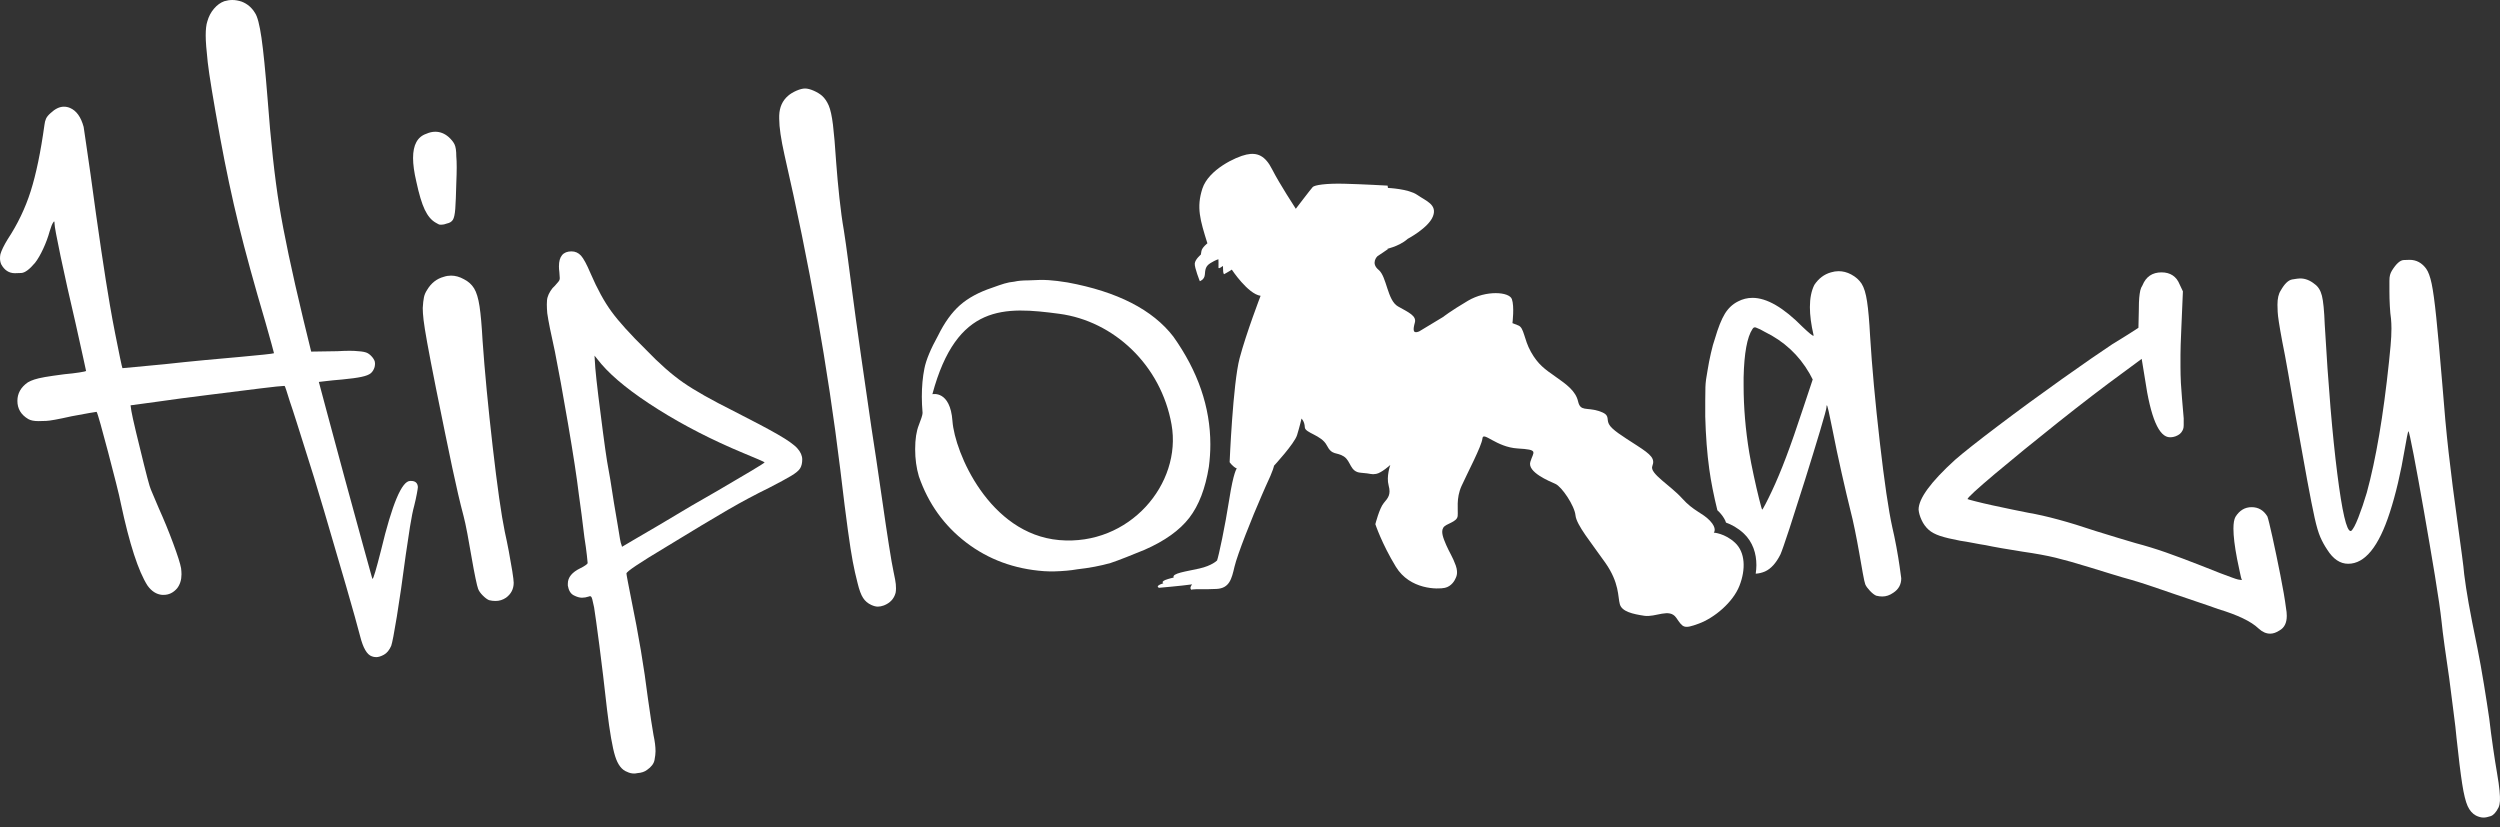 <?xml version="1.0" encoding="UTF-8"?>
<svg xmlns="http://www.w3.org/2000/svg" width="142" height="47" viewBox="0 0 142 47" fill="none">
  <rect x="0" y="0" width="142" height="47" fill="#333333" stroke="none"/>
  <path d="M21.12 37.279C20.845 37.187 20.622 36.804 20.454 36.132C20.317 35.595 20.048 34.639 19.651 33.263C19.253 31.885 18.839 30.472 18.411 29.027C17.982 27.58 17.646 26.483 17.401 25.731C17.218 25.151 17.037 24.581 16.862 24.022C16.685 23.464 16.552 23.054 16.46 22.794C16.383 22.549 16.318 22.342 16.265 22.174C16.211 22.005 16.176 21.922 16.162 21.922H16.116C15.993 21.922 15.557 21.968 14.807 22.06C13.966 22.167 12.986 22.289 11.869 22.427C10.752 22.564 9.772 22.695 8.931 22.817L7.416 23.023L7.462 23.345C7.492 23.529 7.58 23.927 7.725 24.539C7.871 25.151 8.021 25.764 8.174 26.375C8.327 26.988 8.434 27.394 8.495 27.593C8.525 27.699 8.594 27.875 8.702 28.12C8.808 28.366 8.916 28.618 9.023 28.877C9.313 29.52 9.585 30.182 9.837 30.863C10.09 31.544 10.239 32.015 10.285 32.274C10.3 32.398 10.309 32.512 10.309 32.619C10.309 32.94 10.224 33.209 10.056 33.422C9.842 33.668 9.589 33.789 9.298 33.789H9.207C8.885 33.759 8.61 33.583 8.38 33.263C7.859 32.451 7.354 30.897 6.865 28.602C6.819 28.358 6.727 27.963 6.589 27.42C6.452 26.877 6.303 26.299 6.142 25.688C5.981 25.076 5.84 24.552 5.717 24.115C5.595 23.679 5.518 23.437 5.488 23.392C5.472 23.392 5.33 23.415 5.062 23.461C4.795 23.507 4.462 23.568 4.065 23.644C3.314 23.813 2.832 23.901 2.618 23.908C2.404 23.916 2.259 23.919 2.182 23.919C1.937 23.919 1.745 23.882 1.608 23.804C1.194 23.56 0.988 23.216 0.988 22.772C0.988 22.343 1.187 21.991 1.584 21.716C1.692 21.654 1.814 21.601 1.952 21.556C2.09 21.51 2.289 21.463 2.548 21.417C2.809 21.372 3.176 21.318 3.651 21.257C3.987 21.227 4.274 21.192 4.511 21.155C4.749 21.116 4.875 21.09 4.89 21.074C4.89 21.059 4.833 20.794 4.718 20.281C4.603 19.769 4.461 19.13 4.293 18.364C3.956 16.926 3.673 15.66 3.443 14.566C3.214 13.472 3.099 12.856 3.099 12.718C3.099 12.627 3.092 12.58 3.076 12.58C3.061 12.58 3.045 12.595 3.03 12.626C2.969 12.703 2.9 12.871 2.823 13.131C2.731 13.468 2.608 13.8 2.455 14.128C2.302 14.459 2.15 14.722 1.996 14.921C1.676 15.304 1.411 15.498 1.205 15.506C0.998 15.514 0.879 15.518 0.848 15.518C0.512 15.518 0.252 15.349 0.069 15.013C0.023 14.906 0 14.791 0 14.669C0 14.592 0.007 14.515 0.023 14.438C0.084 14.226 0.222 13.941 0.436 13.59C1.002 12.733 1.438 11.822 1.744 10.858C2.05 9.894 2.311 8.639 2.525 7.093C2.54 6.956 2.571 6.838 2.616 6.737C2.663 6.637 2.747 6.535 2.869 6.427C3.129 6.182 3.381 6.06 3.627 6.06C3.749 6.06 3.864 6.083 3.972 6.129C4.338 6.282 4.598 6.642 4.751 7.208C4.766 7.33 4.813 7.644 4.889 8.148C4.965 8.654 5.049 9.236 5.142 9.894C5.584 13.168 5.953 15.648 6.243 17.331C6.335 17.868 6.434 18.407 6.542 18.95C6.649 19.492 6.741 19.948 6.817 20.316C6.893 20.683 6.94 20.881 6.955 20.912C6.985 20.912 7.23 20.89 7.689 20.844C8.149 20.797 8.715 20.744 9.388 20.683C10.077 20.607 10.823 20.53 11.627 20.454C12.43 20.377 13.107 20.316 13.658 20.27C14.178 20.224 14.618 20.181 14.978 20.143C15.337 20.106 15.533 20.078 15.563 20.063C15.563 20.048 15.518 19.875 15.426 19.546C15.334 19.217 15.219 18.808 15.081 18.318C14.439 16.145 13.93 14.293 13.555 12.763C13.179 11.233 12.831 9.596 12.51 7.851C12.112 5.663 11.875 4.224 11.799 3.535C11.722 2.846 11.684 2.341 11.684 2.02C11.684 1.668 11.714 1.4 11.776 1.217C11.852 0.941 11.978 0.7 12.154 0.494C12.33 0.287 12.525 0.146 12.74 0.069C12.893 0.023 13.045 0 13.199 0C13.367 0 13.543 0.031 13.727 0.092C14.047 0.215 14.3 0.429 14.484 0.735C14.622 0.933 14.744 1.404 14.852 2.147C14.959 2.889 15.073 4.032 15.196 5.578C15.38 8.043 15.601 10.074 15.862 11.674C16.122 13.273 16.573 15.412 17.216 18.089L17.675 19.971L19.167 19.948C19.427 19.933 19.656 19.925 19.856 19.925C20.054 19.925 20.215 19.933 20.338 19.948C20.598 19.963 20.782 20.002 20.889 20.063C20.996 20.125 21.095 20.217 21.188 20.339C21.249 20.43 21.283 20.499 21.29 20.545C21.298 20.592 21.301 20.629 21.301 20.66C21.301 20.707 21.294 20.767 21.279 20.844C21.233 20.997 21.16 21.116 21.061 21.2C20.96 21.284 20.785 21.353 20.533 21.406C20.28 21.461 19.909 21.51 19.42 21.557C19.052 21.587 18.746 21.618 18.501 21.648C18.256 21.678 18.126 21.694 18.11 21.694C18.126 21.756 18.28 22.328 18.57 23.416C18.861 24.502 19.201 25.765 19.591 27.203C19.982 28.641 20.329 29.915 20.636 31.025C20.942 32.135 21.11 32.743 21.141 32.85C21.141 32.865 21.148 32.873 21.164 32.873C21.21 32.873 21.37 32.33 21.646 31.243C22.273 28.626 22.824 27.317 23.299 27.317H23.344C23.59 27.317 23.72 27.432 23.736 27.662C23.736 27.708 23.716 27.834 23.678 28.04C23.64 28.247 23.59 28.473 23.529 28.718C23.452 28.992 23.372 29.394 23.287 29.922C23.204 30.45 23.123 30.982 23.047 31.517C22.863 32.911 22.694 34.078 22.541 35.019C22.388 35.96 22.28 36.514 22.221 36.683C22.114 36.928 21.975 37.096 21.808 37.188C21.639 37.28 21.494 37.325 21.371 37.325C21.281 37.325 21.196 37.31 21.12 37.279Z" fill="white"></path>
  <path d="M24.747 12.648C24.502 12.51 24.296 12.266 24.127 11.913C23.959 11.561 23.798 11.026 23.645 10.306C23.523 9.786 23.462 9.342 23.462 8.975C23.462 8.225 23.714 7.766 24.219 7.597C24.388 7.522 24.555 7.483 24.724 7.483C24.999 7.483 25.252 7.583 25.481 7.781C25.634 7.919 25.746 8.056 25.815 8.195C25.883 8.332 25.918 8.561 25.918 8.883C25.933 9.037 25.941 9.242 25.941 9.502C25.941 9.748 25.933 10.045 25.918 10.398C25.902 11.057 25.883 11.542 25.86 11.855C25.837 12.169 25.791 12.379 25.723 12.486C25.653 12.594 25.543 12.663 25.39 12.694C25.267 12.74 25.168 12.762 25.091 12.762C25.076 12.762 25.045 12.762 24.999 12.762C24.954 12.763 24.869 12.725 24.747 12.648ZM28.673 30.208C28.749 30.546 28.826 30.917 28.902 31.322C28.978 31.729 29.043 32.099 29.097 32.435C29.15 32.773 29.178 32.994 29.178 33.1C29.178 33.453 29.032 33.737 28.741 33.951C28.558 34.074 28.359 34.135 28.145 34.135C28.022 34.135 27.899 34.12 27.777 34.089C27.67 34.043 27.551 33.955 27.421 33.824C27.291 33.694 27.203 33.568 27.157 33.445C27.126 33.369 27.076 33.166 27.007 32.837C26.939 32.508 26.866 32.121 26.79 31.678C26.714 31.218 26.633 30.768 26.549 30.323C26.465 29.879 26.392 29.543 26.331 29.313C26.131 28.563 25.918 27.645 25.688 26.559C25.458 25.472 25.152 23.98 24.769 22.082C24.541 20.935 24.372 20.062 24.265 19.465C24.157 18.869 24.089 18.436 24.058 18.169C24.027 17.901 24.012 17.675 24.012 17.492C24.027 17.232 24.05 17.028 24.081 16.883C24.111 16.737 24.173 16.597 24.265 16.458C24.494 16.076 24.808 15.831 25.206 15.723C25.344 15.677 25.481 15.655 25.619 15.655C25.864 15.655 26.108 15.723 26.354 15.861C26.598 15.984 26.79 16.156 26.928 16.378C27.065 16.6 27.169 16.941 27.238 17.4C27.307 17.859 27.364 18.509 27.41 19.351C27.532 21.095 27.724 23.101 27.984 25.365C28.244 27.63 28.474 29.244 28.673 30.208Z" fill="white"></path>
  <path d="M41.665 23.345C42.782 23.911 43.62 24.356 44.178 24.676C44.737 24.998 45.109 25.261 45.292 25.469C45.476 25.675 45.567 25.885 45.567 26.1C45.567 26.299 45.529 26.464 45.453 26.594C45.376 26.725 45.204 26.869 44.936 27.03C44.668 27.19 44.251 27.417 43.685 27.707C42.904 28.089 42.123 28.506 41.343 28.958C40.563 29.41 39.384 30.117 37.808 31.081C36.324 31.969 35.582 32.467 35.582 32.573C35.582 32.604 35.608 32.761 35.662 33.043C35.715 33.327 35.781 33.66 35.857 34.042C36.27 36.047 36.584 37.914 36.798 39.643C36.86 40.087 36.921 40.508 36.982 40.906C37.043 41.303 37.089 41.586 37.12 41.755C37.196 42.107 37.234 42.413 37.234 42.673C37.234 42.796 37.216 42.961 37.177 43.167C37.139 43.374 36.997 43.56 36.753 43.73C36.615 43.836 36.431 43.898 36.202 43.913C36.139 43.928 36.079 43.936 36.018 43.936C35.88 43.936 35.75 43.906 35.628 43.845C35.321 43.737 35.091 43.439 34.939 42.95C34.786 42.459 34.633 41.579 34.48 40.309C34.327 38.931 34.181 37.715 34.044 36.659C33.906 35.603 33.806 34.884 33.745 34.501C33.699 34.287 33.665 34.134 33.642 34.042C33.619 33.95 33.592 33.897 33.561 33.882L33.516 33.859L33.447 33.882C33.31 33.928 33.18 33.95 33.057 33.95C32.919 33.95 32.761 33.904 32.586 33.813C32.41 33.721 32.299 33.537 32.253 33.263V33.148C32.253 32.795 32.49 32.504 32.965 32.274C33.087 32.214 33.187 32.157 33.263 32.102C33.34 32.049 33.378 32.006 33.378 31.977C33.378 31.961 33.363 31.812 33.333 31.528C33.302 31.245 33.256 30.913 33.195 30.53C33.149 30.132 33.095 29.7 33.035 29.233C32.973 28.767 32.92 28.372 32.874 28.051C32.767 27.148 32.564 25.825 32.266 24.08C31.967 22.335 31.718 20.966 31.519 19.971C31.29 18.946 31.144 18.219 31.084 17.79C31.068 17.606 31.06 17.438 31.06 17.286C31.06 17.102 31.075 16.964 31.106 16.872C31.137 16.765 31.19 16.65 31.267 16.528C31.343 16.406 31.427 16.306 31.519 16.23C31.611 16.122 31.679 16.043 31.726 15.989C31.772 15.934 31.795 15.87 31.795 15.794C31.795 15.717 31.786 15.602 31.771 15.45C31.756 15.342 31.748 15.236 31.748 15.127C31.748 14.562 31.985 14.278 32.46 14.278C32.674 14.278 32.854 14.36 33 14.52C33.145 14.68 33.325 15.013 33.539 15.518C33.922 16.406 34.319 17.133 34.733 17.698C35.146 18.265 35.797 18.985 36.684 19.856C37.449 20.653 38.157 21.276 38.807 21.728C39.457 22.179 40.41 22.718 41.665 23.345ZM40.77 27.867C41.504 27.439 42.128 27.072 42.641 26.765C43.153 26.46 43.418 26.292 43.432 26.261C43.418 26.246 43.295 26.188 43.066 26.088C42.836 25.989 42.552 25.871 42.215 25.731C40.456 24.998 38.845 24.172 37.383 23.253C35.923 22.335 34.847 21.478 34.159 20.681L33.768 20.2L33.814 20.911C33.845 21.278 33.902 21.807 33.986 22.495C34.07 23.183 34.159 23.876 34.251 24.573C34.343 25.269 34.419 25.809 34.48 26.191C34.527 26.436 34.587 26.784 34.664 27.236C34.74 27.687 34.809 28.127 34.871 28.555C34.963 29.076 35.035 29.505 35.089 29.842C35.142 30.178 35.184 30.435 35.215 30.61C35.245 30.786 35.276 30.905 35.306 30.966L35.33 31.058C35.36 31.043 35.574 30.917 35.973 30.678C36.37 30.442 36.86 30.155 37.442 29.819C38.023 29.467 38.627 29.107 39.255 28.739C39.882 28.372 40.387 28.082 40.77 27.867Z" fill="white"></path>
  <path d="M49.493 34.363C49.294 34.273 49.137 34.139 49.023 33.962C48.907 33.787 48.805 33.507 48.712 33.125C48.605 32.711 48.513 32.302 48.437 31.896C48.36 31.49 48.268 30.902 48.162 30.129C48.054 29.357 47.909 28.197 47.726 26.651C47.021 20.881 45.965 14.928 44.557 8.792C44.359 7.905 44.259 7.223 44.259 6.748V6.566C44.274 6.091 44.443 5.716 44.764 5.44C44.886 5.334 45.043 5.238 45.234 5.153C45.426 5.07 45.59 5.027 45.728 5.027C45.866 5.027 46.03 5.07 46.221 5.153C46.413 5.238 46.569 5.334 46.692 5.44C46.845 5.578 46.971 5.761 47.071 5.991C47.17 6.221 47.25 6.585 47.312 7.082C47.373 7.58 47.434 8.295 47.495 9.228C47.541 9.856 47.602 10.525 47.678 11.236C47.755 11.948 47.839 12.564 47.931 13.084C48.008 13.575 48.088 14.14 48.172 14.784C48.256 15.425 48.329 15.985 48.391 16.459C48.512 17.408 48.685 18.658 48.907 20.212C49.129 21.766 49.324 23.116 49.493 24.264C49.553 24.647 49.645 25.247 49.768 26.066C49.89 26.885 50.012 27.723 50.135 28.58C50.257 29.437 50.376 30.233 50.491 30.967C50.606 31.701 50.694 32.207 50.755 32.482C50.831 32.835 50.874 33.068 50.882 33.182C50.889 33.298 50.893 33.377 50.893 33.423C50.893 33.516 50.884 33.6 50.87 33.675C50.778 34.014 50.556 34.251 50.204 34.389C50.081 34.434 49.966 34.457 49.86 34.457C49.753 34.456 49.631 34.425 49.493 34.363Z" fill="white"></path>
  <path d="M128.282 35.695C127.869 35.298 127.103 34.93 125.986 34.593C125.696 34.486 125.32 34.356 124.861 34.203C124.402 34.05 123.973 33.904 123.576 33.767C123.177 33.629 122.742 33.48 122.267 33.319C121.793 33.158 121.395 33.032 121.074 32.94C120.736 32.849 120.347 32.734 119.902 32.596C119.459 32.458 119.061 32.336 118.709 32.229C117.913 31.984 117.262 31.8 116.758 31.678C116.253 31.555 115.625 31.441 114.876 31.333C114.477 31.272 114.084 31.207 113.693 31.138C113.304 31.07 113.001 31.012 112.787 30.966C112.588 30.936 112.351 30.895 112.075 30.84C111.8 30.787 111.554 30.744 111.34 30.714C110.85 30.622 110.468 30.53 110.193 30.439C109.918 30.346 109.703 30.231 109.55 30.093C109.381 29.941 109.247 29.758 109.148 29.543C109.049 29.329 108.991 29.129 108.976 28.946C108.976 28.319 109.664 27.378 111.042 26.123C111.516 25.709 112.335 25.062 113.498 24.183C114.661 23.303 115.863 22.423 117.102 21.543C118.342 20.664 119.298 20.001 119.971 19.557C120.277 19.373 120.549 19.206 120.786 19.053C121.023 18.9 121.18 18.801 121.257 18.754L121.463 18.617L121.486 17.583C121.486 17.293 121.494 17.067 121.509 16.907C121.524 16.745 121.544 16.611 121.567 16.504C121.59 16.398 121.632 16.297 121.693 16.206C121.891 15.716 122.252 15.471 122.772 15.471C123.277 15.471 123.622 15.7 123.806 16.16L123.989 16.549L123.897 18.708C123.866 19.396 123.851 19.883 123.851 20.166C123.851 20.448 123.851 20.667 123.851 20.819C123.851 21.125 123.859 21.439 123.875 21.76C123.904 22.235 123.958 22.901 124.034 23.758C124.034 23.927 124.034 24.056 124.034 24.148C124.034 24.24 124.024 24.317 124.001 24.377C123.978 24.439 123.943 24.5 123.898 24.561C123.852 24.623 123.787 24.676 123.702 24.722C123.618 24.768 123.538 24.798 123.462 24.814C123.4 24.829 123.331 24.837 123.255 24.837C122.627 24.837 122.153 23.727 121.832 21.508L121.648 20.383L120.592 21.163C119.52 21.944 118.296 22.881 116.919 23.975C115.542 25.07 114.341 26.05 113.315 26.913C112.29 27.778 111.769 28.256 111.754 28.348C111.785 28.364 111.934 28.406 112.202 28.474C112.469 28.543 112.795 28.62 113.178 28.704C113.56 28.788 113.939 28.869 114.314 28.945C114.689 29.021 114.992 29.083 115.221 29.128C116.216 29.297 117.485 29.642 119.032 30.162C119.475 30.3 119.912 30.434 120.34 30.563C120.769 30.694 121.09 30.79 121.304 30.85C121.885 31.003 122.459 31.18 123.026 31.378C123.592 31.577 124.265 31.83 125.047 32.136C125.459 32.304 125.806 32.442 126.091 32.549C126.373 32.657 126.599 32.741 126.768 32.801C126.936 32.863 127.055 32.902 127.124 32.916C127.192 32.932 127.242 32.939 127.273 32.939H127.342C127.342 32.924 127.334 32.909 127.319 32.893C127.304 32.863 127.273 32.736 127.227 32.514C127.181 32.293 127.126 32.036 127.066 31.745C126.928 31.026 126.859 30.453 126.859 30.024C126.859 29.718 126.898 29.496 126.974 29.358C127.204 28.99 127.51 28.807 127.893 28.807C128.275 28.807 128.574 28.983 128.788 29.335C128.834 29.458 128.929 29.847 129.075 30.505C129.22 31.163 129.369 31.88 129.522 32.652C129.676 33.424 129.783 34.049 129.843 34.523C129.874 34.692 129.889 34.844 129.889 34.981C129.889 35.38 129.752 35.656 129.477 35.809C129.293 35.93 129.116 35.992 128.949 35.992C128.718 35.994 128.497 35.893 128.282 35.695Z" fill="white"></path>
  <path d="M140.632 46.323C140.434 46.217 140.276 46.036 140.161 45.784C140.047 45.531 139.943 45.11 139.852 44.522C139.76 43.932 139.653 43.063 139.531 41.916C139.5 41.548 139.442 41.047 139.357 40.411C139.274 39.776 139.194 39.153 139.118 38.541C139.025 37.913 138.937 37.297 138.853 36.694C138.769 36.088 138.712 35.625 138.681 35.304C138.619 34.723 138.493 33.851 138.302 32.687C138.11 31.525 137.904 30.312 137.682 29.049C137.46 27.787 137.265 26.715 137.097 25.836C136.928 24.956 136.829 24.508 136.798 24.492C136.783 24.508 136.756 24.611 136.718 24.802C136.679 24.994 136.638 25.227 136.591 25.502C136.362 26.865 136.079 28.067 135.742 29.106C135.114 31.05 134.327 32.022 133.378 32.022C132.918 32.022 132.521 31.755 132.184 31.218C132.03 30.989 131.9 30.752 131.794 30.507C131.687 30.262 131.579 29.898 131.472 29.417C131.365 28.934 131.223 28.219 131.048 27.27C130.872 26.322 130.638 25.029 130.348 23.391C130.225 22.672 130.099 21.941 129.969 21.199C129.839 20.457 129.728 19.864 129.636 19.42C129.467 18.517 129.379 17.947 129.372 17.709C129.363 17.473 129.36 17.338 129.36 17.308C129.36 16.955 129.422 16.688 129.544 16.504C129.758 16.122 129.976 15.911 130.198 15.872C130.419 15.835 130.569 15.815 130.646 15.815C130.936 15.815 131.212 15.923 131.472 16.136C131.671 16.274 131.809 16.496 131.886 16.802C131.962 17.108 132.016 17.652 132.045 18.433C132.244 21.906 132.482 24.73 132.758 26.903C133.033 29.076 133.285 30.162 133.515 30.162H133.538C133.645 30.086 133.783 29.833 133.951 29.404C134.119 28.976 134.28 28.502 134.434 27.981C134.953 26.084 135.375 23.605 135.696 20.544C135.773 19.809 135.814 19.335 135.822 19.12C135.83 18.906 135.834 18.753 135.834 18.661C135.834 18.463 135.825 18.28 135.81 18.11C135.78 17.912 135.756 17.667 135.742 17.376C135.726 17.085 135.719 16.81 135.719 16.549V15.953C135.719 15.815 135.73 15.704 135.753 15.62C135.776 15.536 135.81 15.456 135.856 15.379C136.101 14.981 136.327 14.779 136.534 14.77C136.74 14.762 136.851 14.759 136.866 14.759C137.249 14.759 137.562 14.928 137.808 15.264C137.93 15.433 138.034 15.715 138.118 16.113C138.202 16.512 138.29 17.154 138.381 18.042C138.474 18.929 138.588 20.2 138.726 21.852C138.833 23.26 138.952 24.542 139.082 25.698C139.212 26.853 139.391 28.265 139.622 29.933C139.698 30.5 139.771 31.035 139.84 31.54C139.908 32.044 139.95 32.404 139.966 32.619C140.027 33.108 140.112 33.656 140.218 34.26C140.325 34.865 140.493 35.725 140.723 36.842C140.845 37.454 140.968 38.135 141.09 38.885C141.212 39.635 141.312 40.277 141.389 40.814C141.451 41.349 141.523 41.904 141.607 42.478C141.691 43.051 141.763 43.514 141.825 43.867C141.902 44.31 141.951 44.659 141.974 44.911C141.997 45.163 142.005 45.358 141.997 45.496C141.99 45.634 141.963 45.757 141.917 45.863C141.779 46.139 141.63 46.303 141.469 46.357C141.308 46.411 141.174 46.438 141.068 46.438C140.93 46.438 140.785 46.399 140.632 46.323Z" fill="white"></path>
  <path d="M107.898 32.171C107.852 31.843 107.79 31.471 107.714 31.058C107.637 30.645 107.561 30.277 107.484 29.956C107.27 28.992 107.033 27.378 106.773 25.113C106.513 22.848 106.329 20.843 106.222 19.098C106.177 18.242 106.119 17.584 106.049 17.124C105.981 16.666 105.877 16.329 105.74 16.114C105.602 15.901 105.403 15.724 105.143 15.586C104.914 15.464 104.676 15.403 104.432 15.403C104.294 15.403 104.148 15.425 103.996 15.471C103.613 15.579 103.299 15.815 103.054 16.183C102.886 16.52 102.802 16.941 102.802 17.445C102.802 17.904 102.871 18.433 103.009 19.029V19.075C102.947 19.075 102.742 18.906 102.389 18.57C101.302 17.468 100.353 16.918 99.543 16.918C99.251 16.918 98.976 16.986 98.716 17.123C98.41 17.277 98.161 17.511 97.97 17.824C97.778 18.138 97.591 18.609 97.408 19.236C97.331 19.45 97.255 19.726 97.179 20.062C97.102 20.4 97.041 20.713 96.995 21.003C96.918 21.402 96.876 21.727 96.868 21.979C96.861 22.232 96.858 22.488 96.858 22.749V23.667C96.888 24.768 96.964 25.763 97.087 26.651C97.185 27.364 97.34 28.142 97.547 28.984C97.581 29.015 97.614 29.043 97.648 29.079L97.649 29.08C97.649 29.08 97.649 29.08 97.648 29.079C97.798 29.238 97.913 29.398 97.994 29.567C98.012 29.605 98.021 29.644 98.036 29.683C98.331 29.789 98.694 29.974 99.045 30.3L99.046 30.301C99.3 30.538 99.484 30.831 99.599 31.139C99.715 31.448 99.763 31.774 99.763 32.1C99.763 32.261 99.747 32.425 99.724 32.586C99.896 32.575 100.072 32.537 100.255 32.458C100.591 32.305 100.882 31.984 101.127 31.495C101.204 31.326 101.375 30.832 101.644 30.014C101.91 29.195 102.206 28.273 102.528 27.248C102.849 26.223 103.132 25.3 103.377 24.482C103.622 23.662 103.743 23.215 103.743 23.138C103.743 23.062 103.752 23.023 103.768 23.023C103.798 23.023 103.905 23.49 104.089 24.424C104.241 25.204 104.413 26.02 104.605 26.868C104.796 27.718 104.969 28.449 105.121 29.061C105.183 29.289 105.259 29.627 105.351 30.07C105.443 30.515 105.526 30.958 105.604 31.402C105.68 31.846 105.749 32.236 105.81 32.572C105.871 32.909 105.917 33.116 105.948 33.192C105.994 33.3 106.082 33.421 106.213 33.559C106.343 33.697 106.46 33.788 106.568 33.835C106.691 33.866 106.805 33.881 106.913 33.881C107.127 33.881 107.333 33.812 107.533 33.673C107.838 33.476 107.991 33.201 107.991 32.848C107.974 32.725 107.943 32.501 107.898 32.171ZM102.435 23.138C102.052 24.302 101.723 25.247 101.447 25.973C101.172 26.7 100.904 27.339 100.644 27.89C100.507 28.182 100.384 28.43 100.277 28.636C100.17 28.842 100.108 28.946 100.093 28.946C100.078 28.946 100.02 28.747 99.921 28.349C99.821 27.952 99.718 27.504 99.611 27.006C99.504 26.509 99.419 26.076 99.358 25.709C99.144 24.409 99.037 23.137 99.037 21.899V21.44C99.068 20.062 99.236 19.144 99.542 18.685C99.573 18.639 99.6 18.612 99.623 18.604C99.646 18.596 99.665 18.592 99.68 18.592C99.71 18.592 99.757 18.609 99.818 18.639C99.909 18.669 100.047 18.739 100.23 18.845C101.332 19.382 102.181 20.17 102.779 21.21L102.962 21.555L102.435 23.138Z" fill="white"></path>
  <path d="M98.551 30.828C97.971 30.288 97.344 30.254 97.344 30.254C97.344 30.254 97.554 30.03 97.123 29.575C96.692 29.119 96.197 29.038 95.54 28.304C94.883 27.571 93.686 26.895 93.851 26.477C94.014 26.059 93.804 25.836 92.971 25.3C92.139 24.762 91.543 24.401 91.384 24.085C91.223 23.767 91.494 23.561 90.801 23.343C90.108 23.126 89.769 23.385 89.634 22.797C89.499 22.211 88.987 21.84 88.366 21.404C87.746 20.969 87.361 20.707 86.955 19.983C86.548 19.256 86.576 18.618 86.242 18.486C85.907 18.354 85.907 18.354 85.907 18.354C85.907 18.354 86.025 17.407 85.874 16.989C85.723 16.57 84.411 16.474 83.381 17.082C82.351 17.692 81.977 17.998 81.977 17.998L80.605 18.826C80.233 18.98 80.258 18.712 80.363 18.326C80.47 17.942 80.022 17.75 79.407 17.405C78.794 17.059 78.773 15.713 78.305 15.328C77.838 14.944 78.232 14.559 78.232 14.559L78.835 14.15C78.616 14.14 79.41 14.057 79.958 13.566C79.958 13.566 81.147 12.94 81.395 12.279C81.643 11.618 81.001 11.418 80.499 11.069C79.995 10.722 78.836 10.675 78.836 10.675L78.816 10.543C78.816 10.543 77.377 10.461 76.342 10.436C75.305 10.411 74.668 10.511 74.563 10.623C74.458 10.734 73.602 11.859 73.602 11.859C73.602 11.859 72.663 10.42 72.263 9.628C71.864 8.834 71.409 8.647 70.799 8.779C70.19 8.908 68.645 9.639 68.296 10.711C67.948 11.783 68.166 12.496 68.58 13.822C68.58 13.822 68.277 14.053 68.242 14.258C68.207 14.462 68.208 14.462 68.208 14.462C68.208 14.462 67.885 14.729 67.863 14.966C67.841 15.202 68.15 15.972 68.15 15.972C68.15 15.972 68.408 15.894 68.434 15.607C68.46 15.321 68.462 15.121 68.762 14.939C69.062 14.757 69.206 14.725 69.206 14.725C69.206 14.725 69.22 15.091 69.21 15.193C69.201 15.293 69.37 15.176 69.438 15.119C69.507 15.061 69.425 15.437 69.522 15.577C69.522 15.577 69.798 15.431 69.966 15.314C69.966 15.314 70.878 16.698 71.602 16.802C71.602 16.802 70.793 18.902 70.41 20.346C70.028 21.788 69.843 26.252 69.843 26.252C69.843 26.252 70.023 26.517 70.25 26.61C70.25 26.61 70.067 26.784 69.817 28.393C69.585 29.879 69.225 31.585 69.122 31.857L69.124 31.838C69.124 31.838 68.849 32.127 68.123 32.292C67.398 32.458 66.537 32.559 66.666 32.804C66.666 32.804 66.377 32.869 66.195 32.94C66.046 32.999 65.982 33.079 66.085 33.125C65.849 33.204 65.647 33.305 65.831 33.387C65.831 33.387 67.083 33.28 67.712 33.192C67.603 33.322 67.586 33.44 67.678 33.499C67.695 33.491 67.719 33.486 67.74 33.48C67.929 33.45 68.47 33.484 69.103 33.451C69.833 33.412 69.958 32.884 70.119 32.192C70.28 31.5 71.114 29.396 71.678 28.113C71.755 27.941 71.82 27.789 71.881 27.648C72.358 26.641 72.362 26.456 72.362 26.456C72.362 26.456 73.525 25.198 73.673 24.715C73.822 24.232 73.926 23.775 73.926 23.775C73.926 23.775 74.101 23.934 74.113 24.268C74.125 24.601 75.058 24.703 75.361 25.295C75.663 25.887 75.915 25.66 76.331 25.927C76.746 26.197 76.671 26.806 77.295 26.852C77.92 26.897 77.871 26.97 78.17 26.916C78.468 26.863 78.97 26.409 78.97 26.409C78.97 26.409 78.733 27.058 78.875 27.576C79.016 28.096 78.842 28.281 78.596 28.575C78.349 28.868 78.12 29.773 78.12 29.773C78.12 29.773 78.481 30.871 79.284 32.19C80.087 33.508 81.683 33.476 82.068 33.39C82.454 33.305 82.633 32.952 82.661 32.882C82.687 32.813 82.853 32.595 82.688 32.122C82.521 31.65 82.317 31.359 82.143 30.954C81.97 30.549 81.834 30.206 81.981 29.969C82.128 29.731 82.764 29.665 82.796 29.305C82.829 28.945 82.698 28.312 83.012 27.611C83.327 26.91 84.164 25.329 84.203 24.902C84.241 24.476 84.984 25.4 86.205 25.473C87.425 25.546 87.101 25.645 86.923 26.233C86.743 26.819 87.987 27.324 88.349 27.486C88.712 27.648 89.433 28.72 89.488 29.272C89.543 29.822 90.376 30.816 91.183 31.966C91.99 33.118 91.887 33.897 92.007 34.32C92.126 34.741 92.742 34.877 93.394 34.976C94.044 35.075 94.818 34.526 95.208 35.086C95.598 35.647 95.62 35.745 96.498 35.419C97.378 35.093 98.432 34.214 98.8 33.274C99.169 32.334 99.131 31.37 98.551 30.828Z" fill="white"></path>
  <path d="M66.647 19.12C65.469 17.591 63.467 16.565 60.637 16.043C60.217 15.975 59.859 15.93 59.566 15.912C59.272 15.893 58.886 15.897 58.41 15.925C58.242 15.926 58.088 15.932 57.948 15.945C57.836 15.955 57.724 15.973 57.612 15.998C57.416 16.016 57.226 16.053 57.044 16.108C56.862 16.163 56.631 16.241 56.352 16.344C55.594 16.597 54.985 16.928 54.523 17.337C54.061 17.746 53.647 18.32 53.284 19.058C52.864 19.816 52.604 20.439 52.506 20.931C52.407 21.422 52.36 21.958 52.36 22.54C52.36 22.815 52.374 23.12 52.402 23.455C52.402 23.515 52.38 23.609 52.338 23.735C52.297 23.861 52.248 23.996 52.191 24.14C52.051 24.489 51.981 24.946 51.981 25.513C51.981 26.063 52.05 26.578 52.191 27.054C52.723 28.598 53.62 29.851 54.881 30.815C56.142 31.777 57.612 32.32 59.293 32.442C59.684 32.468 60.119 32.457 60.596 32.414C60.791 32.397 60.988 32.372 61.184 32.337C61.883 32.259 62.514 32.139 63.075 31.98C63.327 31.896 63.627 31.784 63.979 31.645C64.328 31.506 64.672 31.368 65.008 31.23C66.156 30.728 67.005 30.121 67.551 29.413C68.097 28.705 68.467 27.738 68.664 26.512C68.72 26.078 68.748 25.654 68.748 25.24C68.747 23.129 68.046 21.088 66.647 19.12ZM60.164 30.677C56.184 30.329 54.226 25.687 54.1 23.919C53.974 22.15 52.959 22.391 52.959 22.391C54.345 17.233 57.068 17.413 60.164 17.823C63.258 18.234 65.943 20.729 66.543 24.108C67.144 27.487 64.143 31.024 60.164 30.677Z" fill="white"></path>
</svg>
